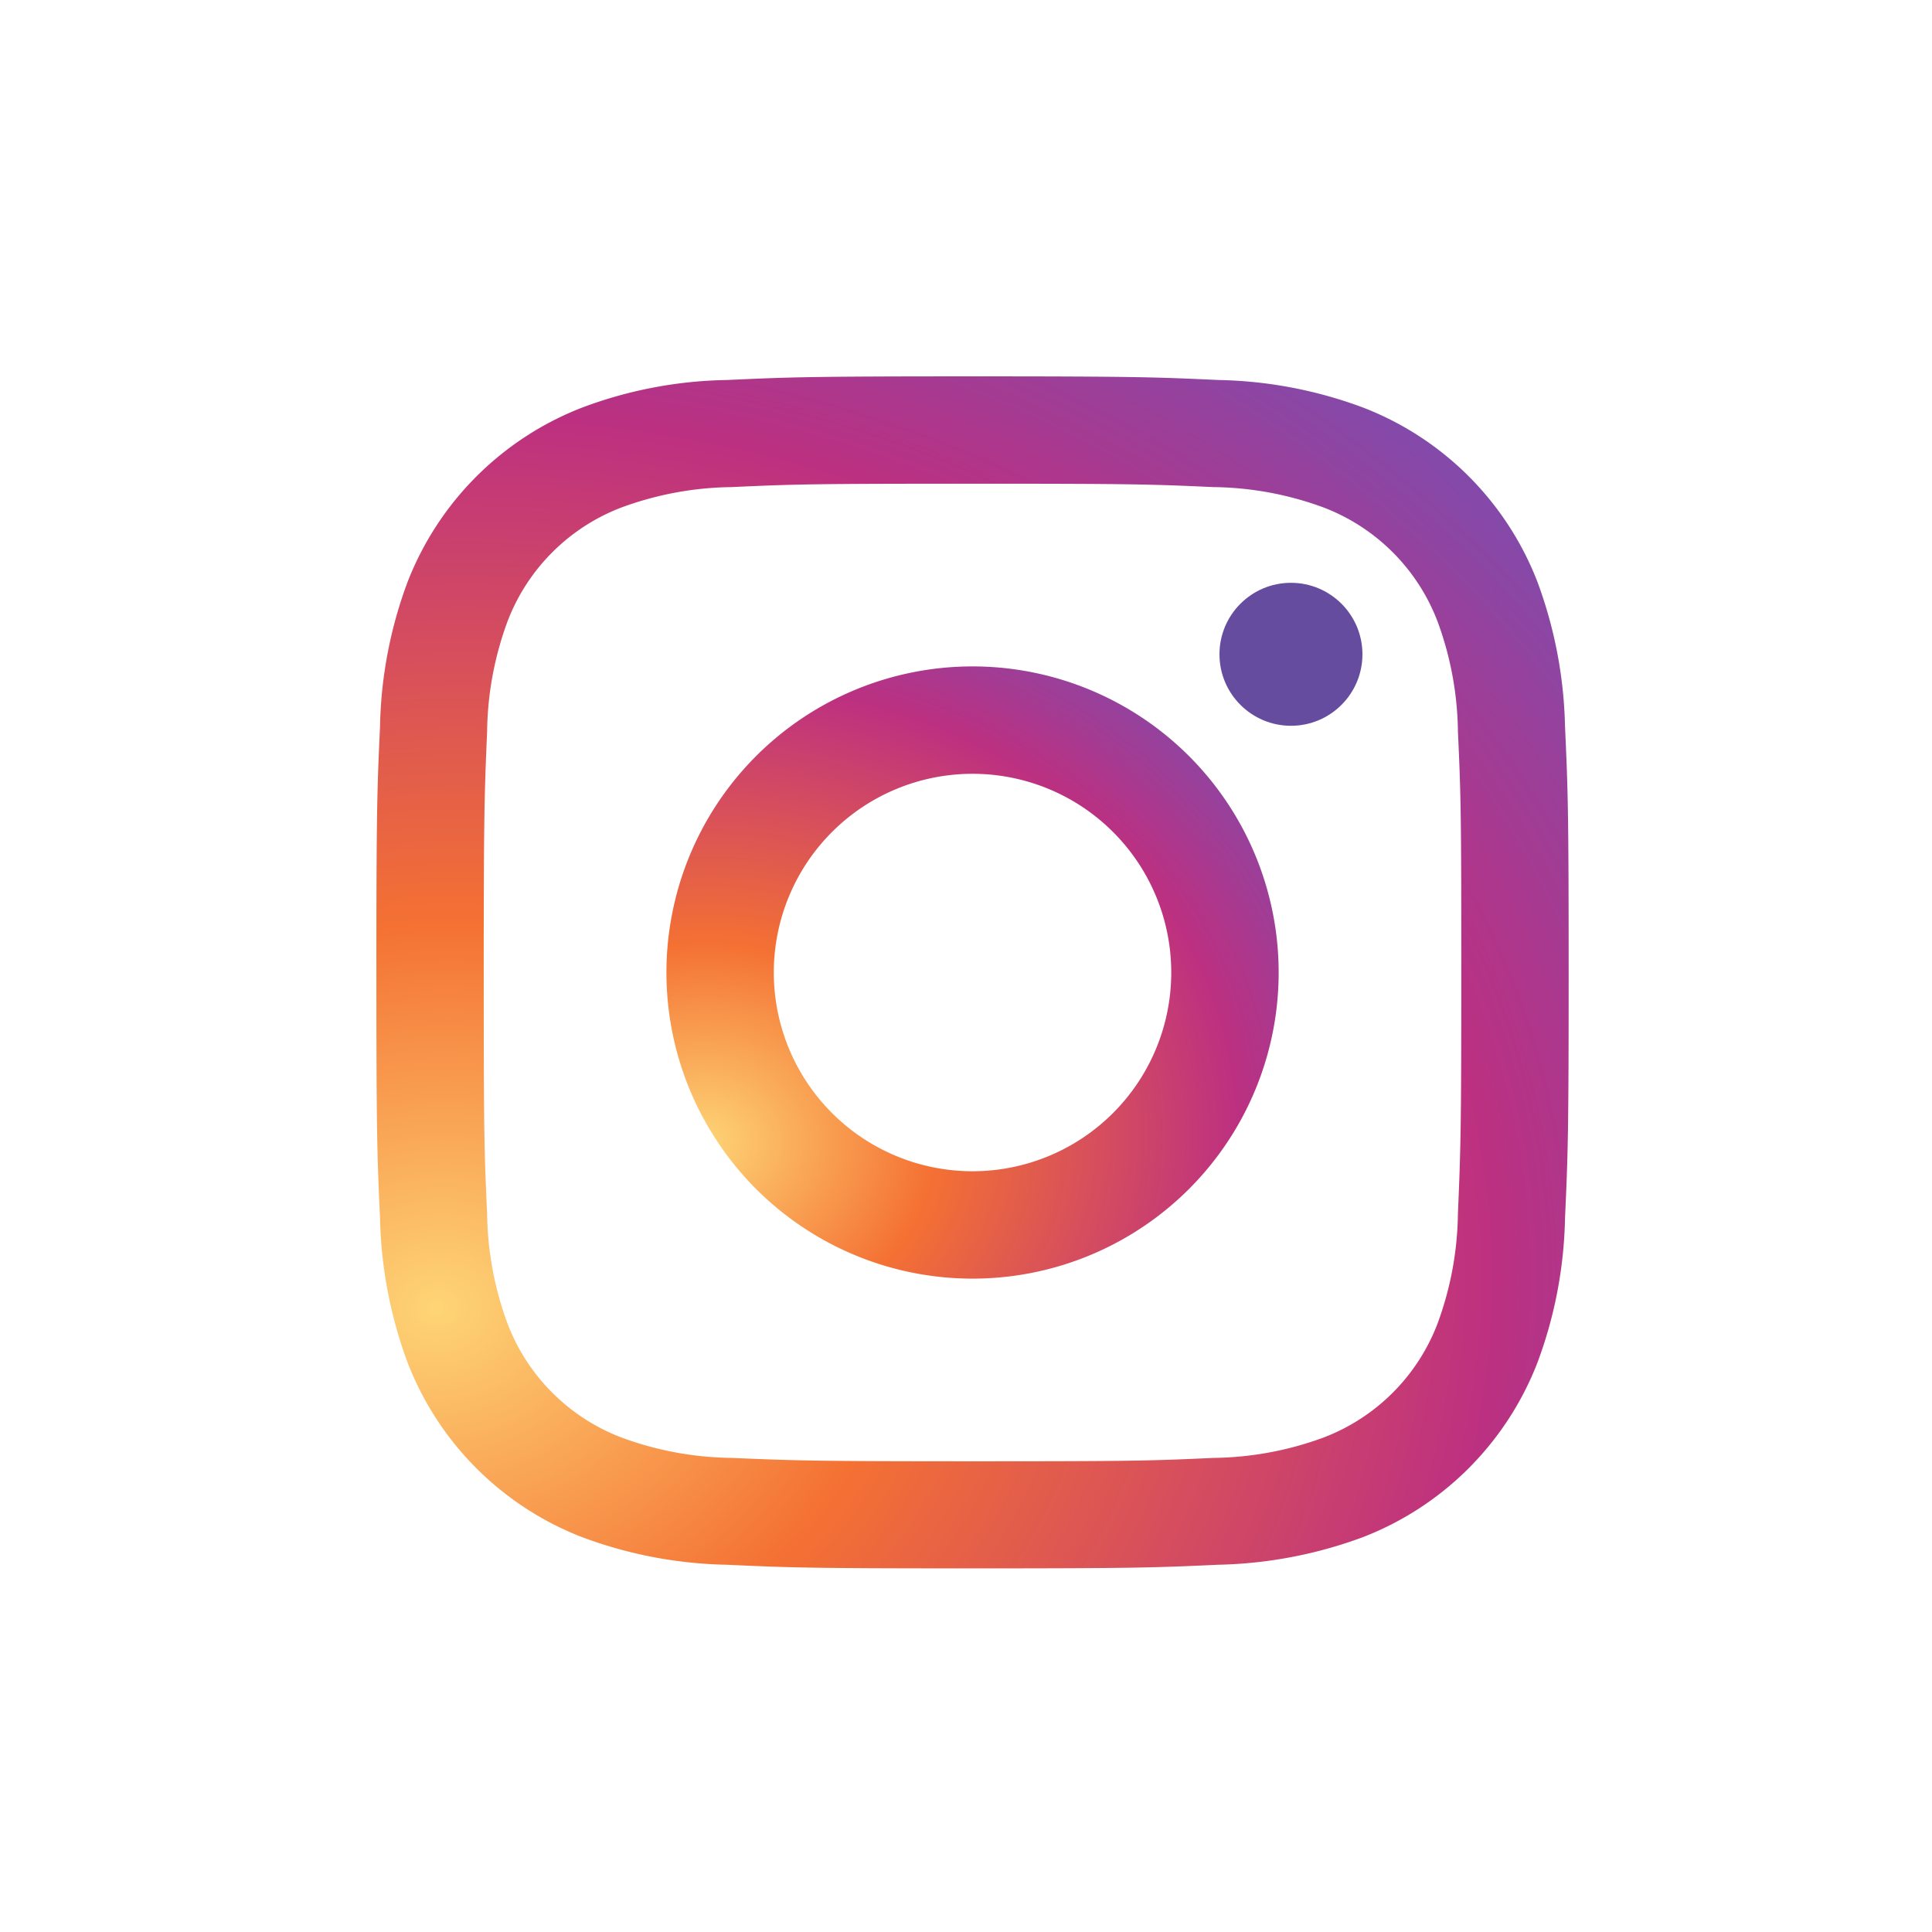 <svg xmlns="http://www.w3.org/2000/svg" xmlns:xlink="http://www.w3.org/1999/xlink" width="77" height="77" viewBox="0 0 77 77">
  <defs>
    <radialGradient id="radial-gradient" cx="0.018" cy="0.908" r="1.446" gradientTransform="matrix(0.998, -0.052, 0.044, 0.849, -0.001, 0.008)" gradientUnits="objectBoundingBox">
      <stop offset="0" stop-color="#fed576"/>
      <stop offset="0.263" stop-color="#f47133"/>
      <stop offset="0.609" stop-color="#bc3081"/>
      <stop offset="1" stop-color="#4c63d2"/>
    </radialGradient>
    <radialGradient id="radial-gradient-2" cx="0.018" cy="0.908" r="1.446" gradientTransform="matrix(0.999, -0.052, 0.044, 0.849, -0.001, 0.008)" xlink:href="#radial-gradient"/>
  </defs>
  <g id="sns_logo_IG_77" transform="translate(0 -0.117)">
    <rect id="長方形_14" data-name="長方形 14" width="77" height="77" transform="translate(0 0.117)" fill="none"/>
    <g id="Symbol" transform="translate(3.8 4.816)">
      <g id="グループ_1408" data-name="グループ 1408" transform="translate(11.2 10.3)">
        <path id="パス_712" data-name="パス 712" d="M19.4,11.546a12.186,12.186,0,0,0-6.954,6.944,17.373,17.373,0,0,0-1.1,5.766c-.116,2.531-.145,3.342-.145,9.794s.029,7.263.145,9.794a17.623,17.623,0,0,0,1.1,5.766A12.165,12.165,0,0,0,19.4,56.564a17.373,17.373,0,0,0,5.766,1.1c2.531.116,3.342.145,9.794.145s7.263-.029,9.794-.145a17.623,17.623,0,0,0,5.766-1.1,12.165,12.165,0,0,0,6.954-6.954,17.373,17.373,0,0,0,1.1-5.766c.116-2.531.145-3.342.145-9.794s-.029-7.263-.145-9.794a17.623,17.623,0,0,0-1.1-5.766,12.133,12.133,0,0,0-6.944-6.944,17.373,17.373,0,0,0-5.766-1.1c-2.531-.116-3.342-.145-9.794-.145s-7.263.029-9.794.145A17.143,17.143,0,0,0,19.4,11.546Zm25.16,3.168a13.088,13.088,0,0,1,4.414.821,7.861,7.861,0,0,1,4.511,4.511,13.088,13.088,0,0,1,.821,4.414c.116,2.5.135,3.255.135,9.6s-.029,7.1-.135,9.6a13.088,13.088,0,0,1-.821,4.414,7.861,7.861,0,0,1-4.511,4.511,13.088,13.088,0,0,1-4.414.821c-2.5.116-3.255.135-9.6.135s-7.1-.029-9.6-.135a13.088,13.088,0,0,1-4.414-.821,7.861,7.861,0,0,1-4.511-4.511,13.088,13.088,0,0,1-.821-4.414c-.116-2.5-.135-3.255-.135-9.6s.029-7.1.135-9.6a13.088,13.088,0,0,1,.821-4.414,7.861,7.861,0,0,1,4.511-4.511,13.088,13.088,0,0,1,4.414-.821c2.5-.116,3.255-.135,9.6-.135S42.059,14.6,44.561,14.714Z" transform="translate(-11.2 -10.3)" fill="url(#radial-gradient)"/>
        <path id="パス_713" data-name="パス 713" d="M130.9,142.2A12.2,12.2,0,1,0,143.1,130,12.2,12.2,0,0,0,130.9,142.2Zm20.119,0a7.92,7.92,0,1,1-7.92-7.92A7.918,7.918,0,0,1,151.019,142.2Z" transform="translate(-119.339 -118.439)" fill="url(#radial-gradient-2)"/>
        <circle id="楕円形_30" data-name="楕円形 30" cx="2.849" cy="2.849" r="2.849" transform="translate(33.602 8.229)" fill="#654c9f"/>
      </g>
    </g>
  </g>
</svg>
